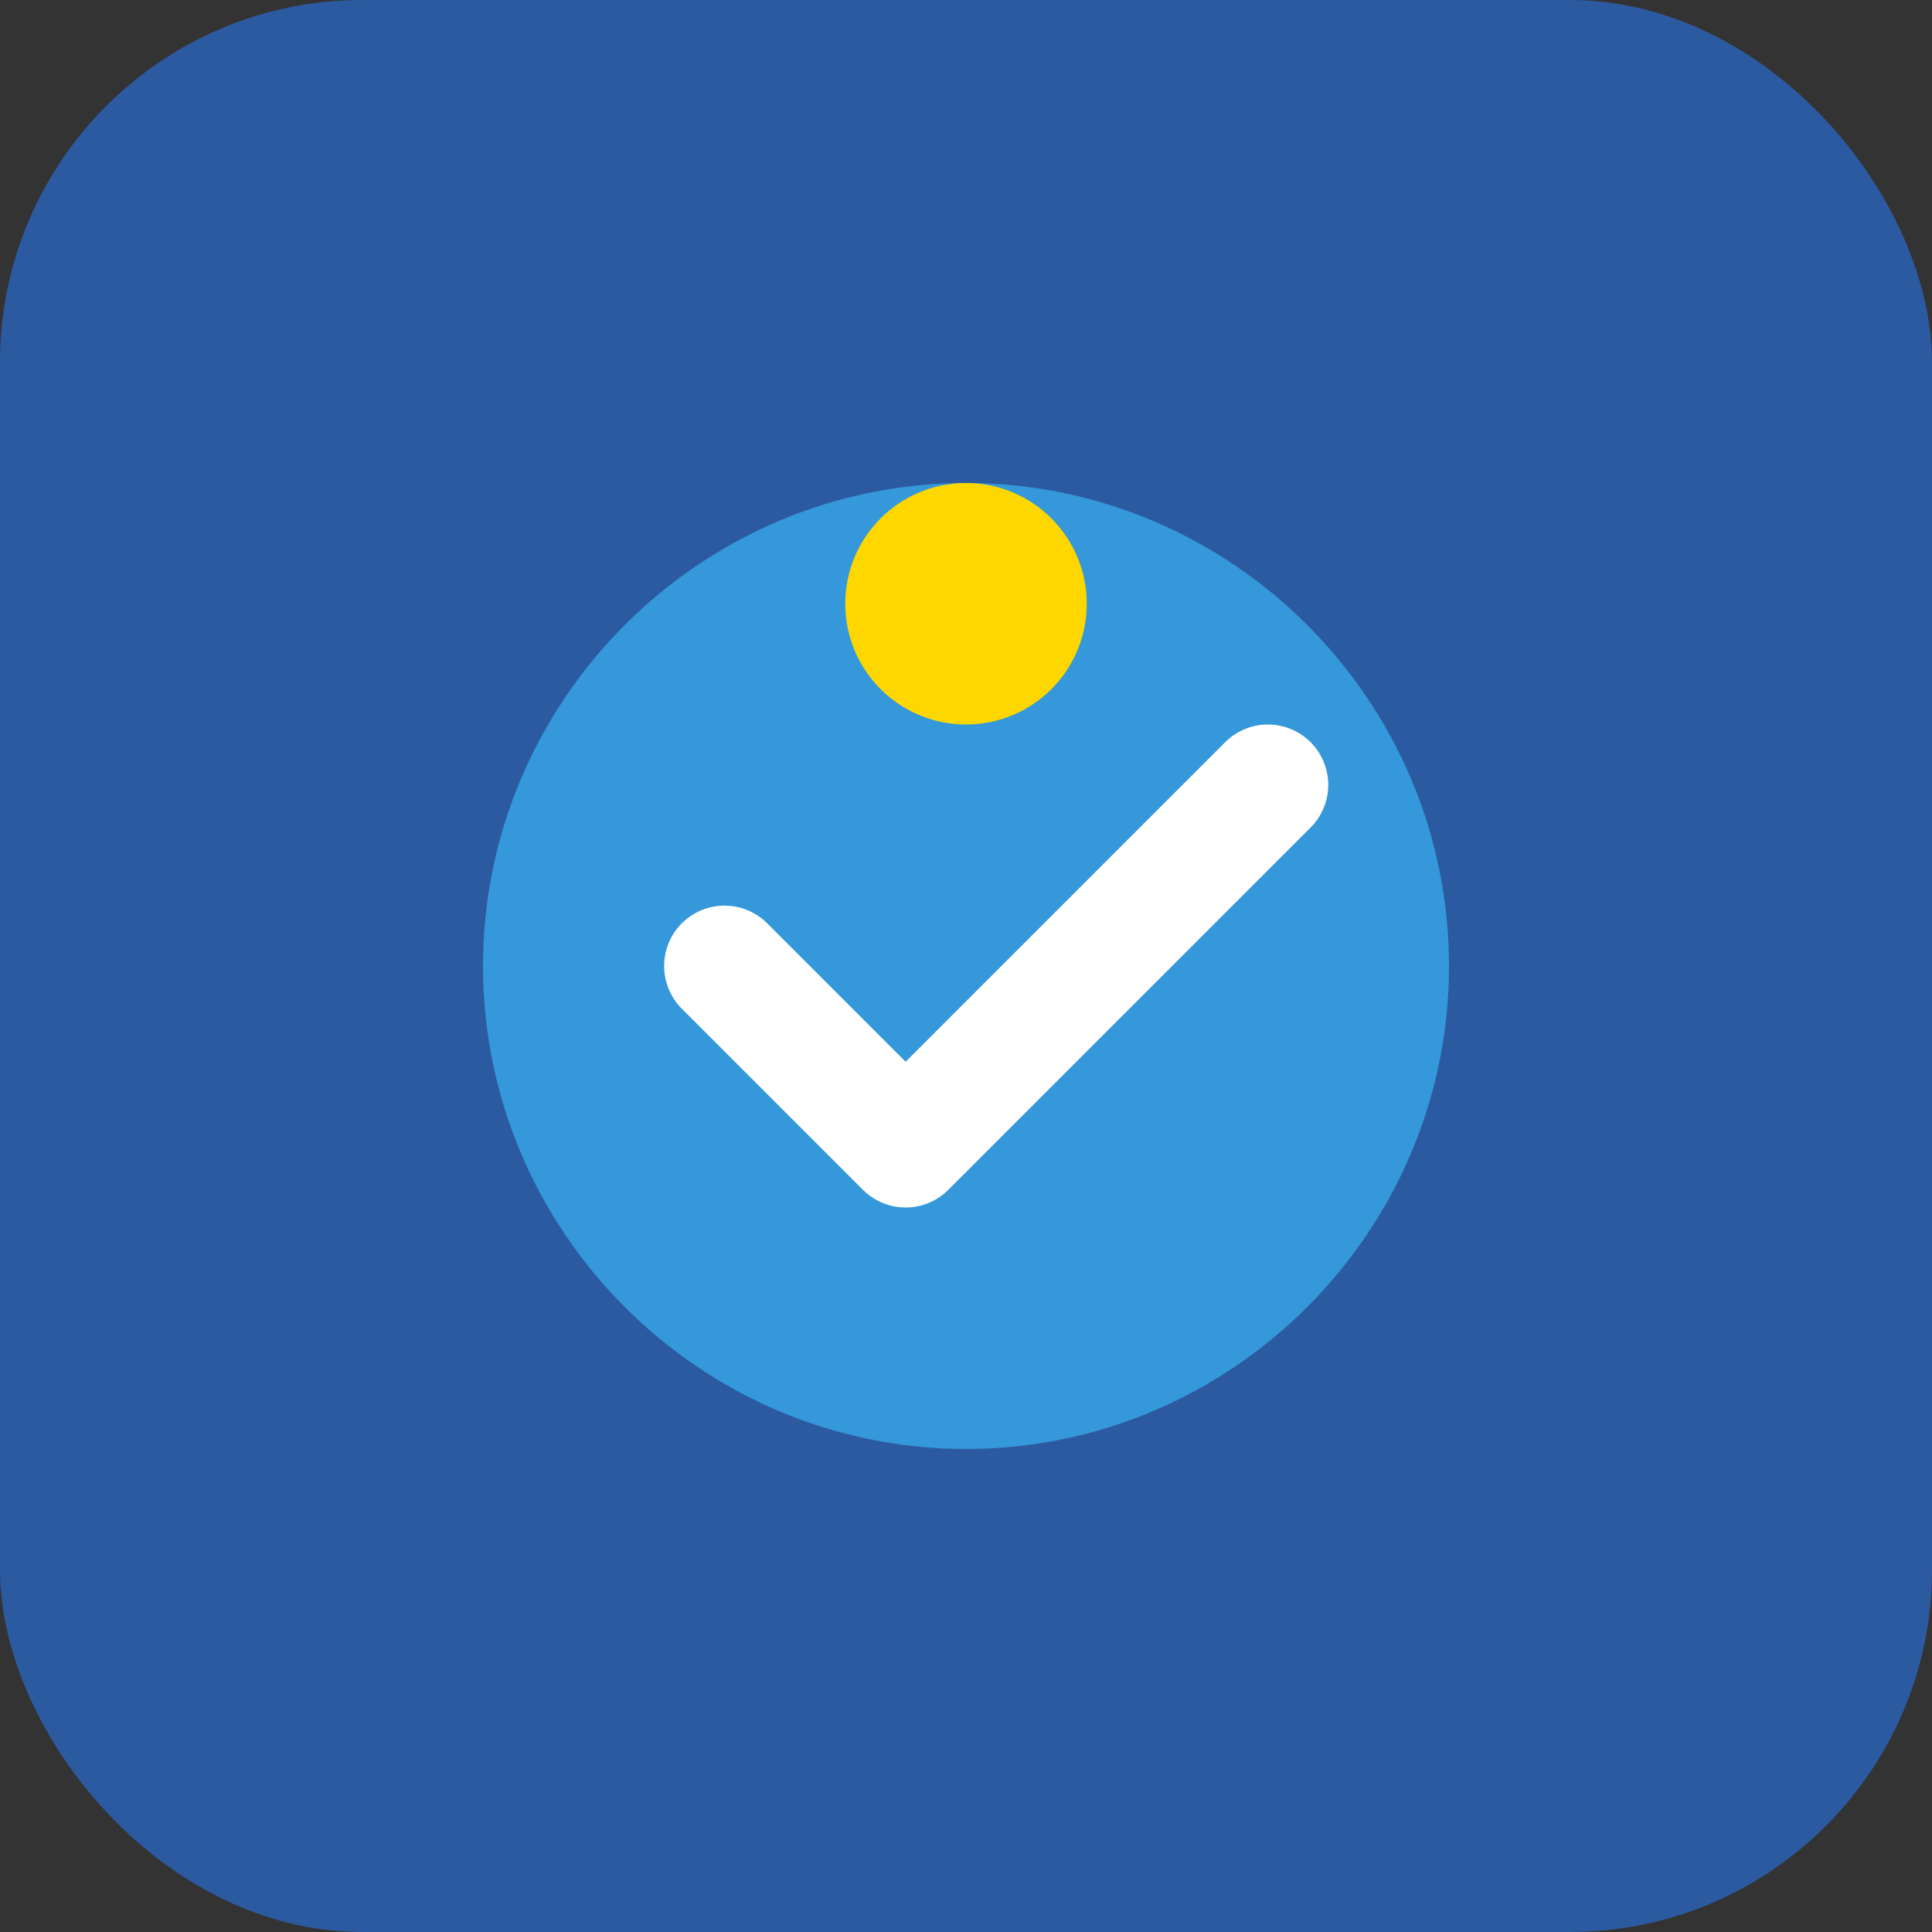 <svg width="32" height="32" viewBox="0 0 32 32" fill="none" xmlns="http://www.w3.org/2000/svg">
    <rect x="0" y="0" width="32" height="32" fill="#333333" stroke="none"/>
    <rect width="32" height="32" rx="6" fill="#2c5aa0"/>
    <path d="M8 16c0-4.4 3.6-8 8-8s8 3.6 8 8-3.6 8-8 8-8-3.6-8-8z" fill="#3498db"/>
    <path d="M12 16l3 3 6-6" stroke="white" stroke-width="2" stroke-linecap="round" stroke-linejoin="round"/>
    <circle cx="16" cy="10" r="2" fill="#ffd700"/>
</svg>
